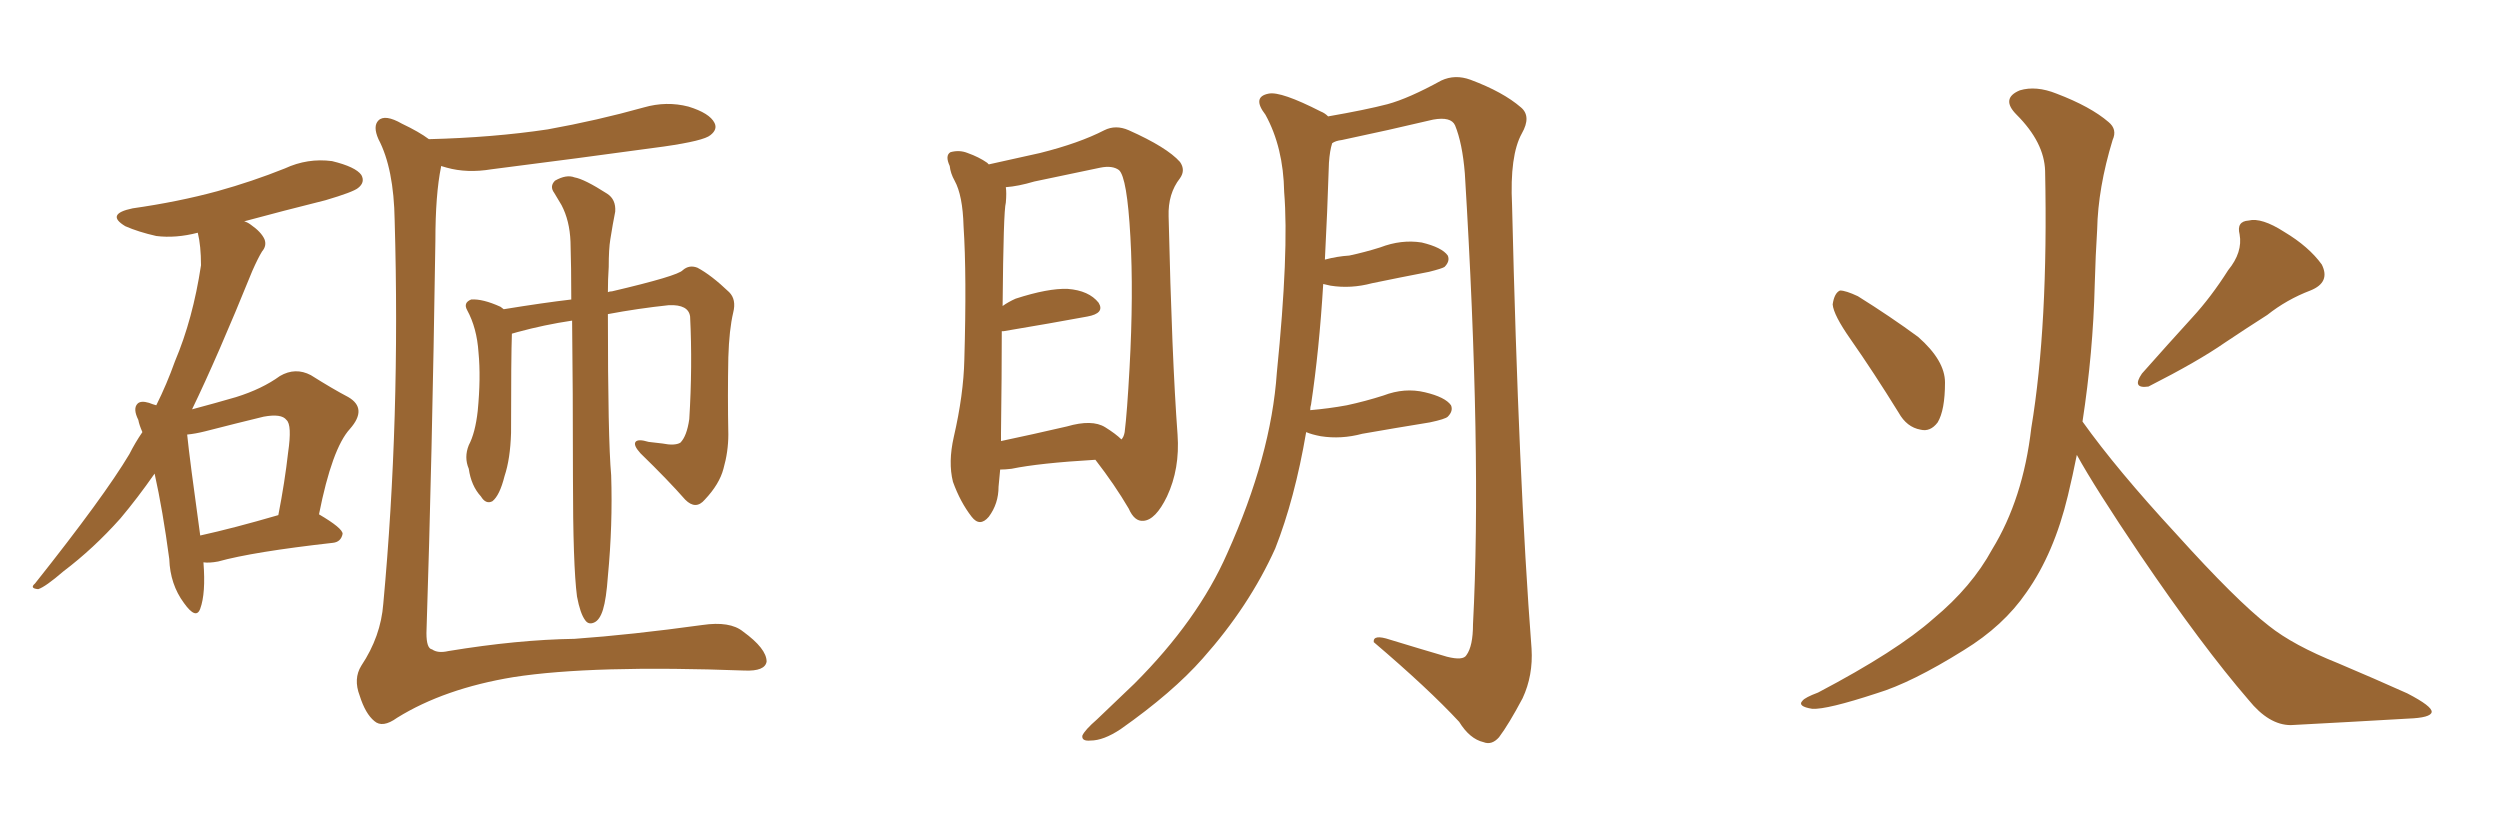 <svg xmlns="http://www.w3.org/2000/svg" xmlns:xlink="http://www.w3.org/1999/xlink" width="450" height="150"><path fill="#996633" padding="10" d="M77.20 25.05L77.20 25.05Q88.77 24.76 98.58 23.29L98.58 23.29Q107.52 21.68 115.87 19.34L115.87 19.34Q119.97 18.16 123.93 19.19L123.93 19.19Q127.73 20.36 128.61 22.12L128.61 22.12Q129.20 23.29 127.88 24.32L127.88 24.32Q126.71 25.34 119.53 26.37L119.53 26.37Q103.56 28.56 88.48 30.47L88.48 30.47Q84.08 31.20 80.42 30.18L80.42 30.18Q79.83 30.03 79.39 29.88L79.39 29.88Q79.39 29.88 79.39 30.03L79.39 30.03Q78.37 35.01 78.37 43.36L78.37 43.36Q77.78 82.76 76.76 113.96L76.76 113.96Q76.76 116.75 77.78 116.89L77.78 116.89Q78.81 117.63 80.71 117.19L80.71 117.19Q93.16 115.14 103.42 114.99L103.42 114.99Q113.67 114.26 126.42 112.50L126.42 112.50Q131.40 111.77 133.74 113.67L133.74 113.67Q137.99 116.75 137.99 119.09L137.99 119.09Q137.70 120.85 134.03 120.70L134.03 120.70Q106.64 119.68 92.43 121.88L92.43 121.88Q79.98 123.93 71.48 129.20L71.48 129.20Q68.85 131.10 67.38 129.79L67.38 129.79Q65.77 128.47 64.75 125.24L64.75 125.24Q63.57 122.17 65.04 119.82L65.04 119.82Q68.55 114.55 68.99 108.69L68.99 108.69Q72.07 75.44 71.04 39.70L71.04 39.70Q70.90 30.32 68.12 25.05L68.12 25.05Q67.09 22.71 68.12 21.68L68.12 21.68Q69.29 20.51 72.36 22.27L72.36 22.27Q75.44 23.73 77.20 25.05ZM103.86 107.37L103.86 107.37Q103.13 101.81 103.13 85.84L103.13 85.84Q103.13 70.02 102.98 57.71L102.98 57.71Q98.00 58.45 93.16 59.77L93.16 59.77Q92.58 59.91 92.14 60.06L92.14 60.06Q91.99 64.16 91.99 77.93L91.99 77.93Q91.85 82.62 90.82 85.69L90.82 85.69Q89.94 89.21 88.62 90.23L88.62 90.23Q87.45 90.82 86.57 89.36L86.57 89.36Q84.81 87.45 84.38 84.38L84.38 84.38Q83.50 82.32 84.38 80.13L84.38 80.13Q85.55 77.93 85.99 73.97L85.99 73.97Q86.57 67.97 86.13 63.43L86.13 63.43Q85.84 59.03 84.08 55.81L84.08 55.81Q83.35 54.49 84.81 53.91L84.81 53.91Q86.87 53.76 90.09 55.22L90.09 55.22Q90.53 55.52 90.67 55.66L90.67 55.66Q97.85 54.49 102.83 53.91L102.83 53.91Q102.83 48.05 102.69 43.51L102.69 43.51Q102.54 39.70 101.07 36.91L101.07 36.91Q100.34 35.74 99.76 34.72L99.76 34.72Q98.88 33.54 99.90 32.52L99.90 32.52Q101.95 31.35 103.42 31.93L103.42 31.93Q105.18 32.23 109.28 34.86L109.28 34.86Q110.89 35.89 110.74 38.09L110.74 38.09Q110.30 40.28 109.86 43.07L109.86 43.07Q109.57 44.82 109.57 48.05L109.57 48.05Q109.42 50.24 109.42 52.59L109.42 52.59Q109.72 52.44 110.16 52.44L110.16 52.44Q122.02 49.66 122.90 48.63L122.90 48.63Q124.07 47.61 125.54 48.19L125.54 48.19Q128.03 49.51 131.25 52.59L131.25 52.59Q132.57 53.91 131.98 56.25L131.98 56.25Q131.25 59.33 131.10 64.31L131.10 64.31Q130.96 71.19 131.10 78.22L131.10 78.22Q131.10 81.30 130.22 84.38L130.22 84.38Q129.49 87.16 126.86 89.94L126.86 89.94Q125.24 91.85 123.34 89.94L123.34 89.94Q120.26 86.43 115.28 81.59L115.28 81.59Q113.96 80.13 114.40 79.54L114.40 79.54Q114.84 78.96 116.75 79.54L116.75 79.54Q118.21 79.69 119.24 79.83L119.24 79.83Q121.44 80.27 122.46 79.69L122.46 79.69Q123.63 78.52 124.07 75.44L124.07 75.44Q124.66 65.92 124.22 56.98L124.22 56.98Q123.93 54.79 120.41 54.93L120.41 54.93Q114.84 55.52 109.42 56.54L109.42 56.54Q109.42 78.96 110.01 85.55L110.01 85.55Q110.30 94.48 109.42 103.71L109.42 103.71Q109.13 107.81 108.54 109.72L108.54 109.72Q107.96 111.62 106.93 112.06L106.93 112.06Q105.91 112.50 105.32 111.62L105.32 111.62Q104.44 110.45 103.86 107.37ZM36.62 101.22L36.62 101.22Q37.06 106.79 36.04 109.57L36.04 109.57Q35.30 111.62 33.11 108.54L33.11 108.54Q30.62 105.18 30.47 100.63L30.47 100.63Q29.30 91.85 27.83 85.25L27.83 85.25Q24.76 89.65 21.68 93.31L21.68 93.31Q16.85 98.73 11.43 102.83L11.43 102.83Q8.20 105.62 6.88 106.05L6.88 106.05Q5.27 105.91 6.30 105.03L6.30 105.03Q18.75 89.36 23.29 81.74L23.29 81.74Q24.32 79.69 25.63 77.78L25.63 77.78Q25.05 76.46 24.90 75.59L24.90 75.59Q23.88 73.54 24.76 72.66L24.76 72.66Q25.34 72.07 26.81 72.51L26.81 72.51Q27.54 72.80 28.13 72.95L28.13 72.95Q30.03 69.14 31.49 65.04L31.49 65.04Q34.72 57.42 36.18 47.75L36.18 47.75Q36.18 44.24 35.60 41.89L35.60 41.89Q31.64 42.92 28.13 42.48L28.13 42.48Q24.90 41.75 22.56 40.72L22.56 40.72Q18.90 38.53 23.88 37.50L23.88 37.50Q32.08 36.33 39.11 34.42L39.11 34.42Q45.41 32.67 51.27 30.32L51.27 30.32Q55.37 28.42 59.77 29.00L59.77 29.00Q64.01 30.03 65.04 31.49L65.04 31.49Q65.77 32.81 64.45 33.84L64.45 33.84Q63.57 34.57 58.59 36.04L58.59 36.04Q50.98 37.94 43.95 39.84L43.95 39.84Q44.53 39.99 45.12 40.43L45.12 40.43Q47.02 41.75 47.61 43.07L47.61 43.07Q48.05 44.24 47.17 45.26L47.17 45.26Q46.44 46.44 45.41 48.78L45.41 48.78Q39.11 64.31 34.57 73.68L34.57 73.68Q38.96 72.51 42.48 71.48L42.48 71.48Q47.17 70.02 50.39 67.68L50.39 67.68Q53.17 66.06 55.96 67.53L55.96 67.53Q59.91 70.02 62.70 71.48L62.70 71.48Q66.21 73.54 62.99 77.20L62.99 77.20Q59.77 80.71 57.42 92.58L57.42 92.58Q61.67 95.07 61.67 96.09L61.67 96.09Q61.38 97.56 59.91 97.71L59.91 97.71Q45.56 99.32 39.26 101.07L39.26 101.07Q37.65 101.37 36.62 101.22ZM36.04 96.39L36.04 96.39L36.04 96.39Q42.04 95.07 50.10 92.72L50.10 92.72Q51.27 86.72 51.86 81.45L51.86 81.45Q52.59 76.46 51.56 75.59L51.56 75.59Q50.68 74.41 47.46 75L47.46 75Q42.63 76.17 36.91 77.64L36.91 77.64Q35.16 78.08 33.69 78.22L33.69 78.22Q34.13 82.62 36.04 96.39ZM197.17 82.76L197.17 82.76Q187.06 83.35 182.08 84.38L182.08 84.38Q180.91 84.52 180.03 84.52L180.03 84.52Q179.88 86.28 179.74 87.60L179.74 87.60Q179.74 90.67 177.98 93.02L177.98 93.02Q176.37 94.92 174.90 93.02L174.90 93.02Q172.85 90.38 171.53 86.72L171.53 86.72Q170.65 83.20 171.68 78.66L171.68 78.66Q173.44 71.04 173.58 64.75L173.58 64.75Q174.02 49.51 173.44 40.72L173.44 40.72Q173.29 35.16 171.83 32.52L171.83 32.52Q171.09 31.20 170.95 29.88L170.95 29.88Q170.07 27.98 171.09 27.39L171.09 27.39Q172.71 26.95 174.17 27.54L174.17 27.54Q176.22 28.27 177.69 29.30L177.69 29.30Q177.83 29.44 177.98 29.59L177.98 29.59Q181.35 28.86 187.21 27.54L187.21 27.54Q194.24 25.78 198.78 23.44L198.78 23.44Q200.83 22.41 203.17 23.44L203.17 23.44Q210.06 26.51 212.40 29.15L212.40 29.15Q213.43 30.62 212.40 32.08L212.40 32.08Q210.21 34.86 210.35 38.96L210.35 38.96Q210.94 64.45 211.96 78.22L211.96 78.22Q212.40 84.38 210.06 89.36L210.06 89.36Q208.01 93.60 205.81 93.75L205.81 93.75Q204.20 93.90 203.17 91.55L203.17 91.55Q200.68 87.30 197.17 82.76ZM201.86 79.10L201.86 79.10Q202.29 78.66 202.44 77.78L202.44 77.78Q202.88 74.27 203.32 66.21L203.32 66.21Q204.05 52.88 203.47 42.63L203.47 42.63Q202.88 31.93 201.42 30.62L201.42 30.62Q200.24 29.74 198.05 30.18L198.05 30.18Q192.48 31.35 186.18 32.67L186.18 32.67Q183.25 33.54 181.05 33.69L181.05 33.69Q181.20 34.72 181.05 36.47L181.05 36.47Q180.62 37.94 180.47 55.08L180.47 55.08Q181.49 54.35 182.81 53.76L182.81 53.76Q188.67 51.86 192.19 52.00L192.19 52.00Q196.00 52.29 197.75 54.49L197.75 54.49Q198.93 56.40 195.70 56.98L195.70 56.98Q189.40 58.15 180.62 59.62L180.62 59.62Q180.47 59.62 180.32 59.62L180.32 59.62Q180.32 67.38 180.18 77.93L180.18 77.93Q180.18 78.81 180.18 79.39L180.18 79.39Q185.74 78.22 192.04 76.76L192.04 76.76Q196.58 75.44 198.93 76.90L198.93 76.90Q200.83 78.08 201.86 79.10ZM235.11 77.78L235.11 77.78L235.11 77.78Q233.06 89.79 229.54 98.73L229.54 98.73Q224.85 109.13 216.50 118.51L216.50 118.51Q211.08 124.66 201.71 131.25L201.71 131.25Q198.63 133.30 196.29 133.30L196.29 133.30Q194.68 133.45 194.82 132.42L194.82 132.42Q195.26 131.40 197.46 129.49L197.46 129.49Q200.54 126.56 204.20 123.05L204.20 123.05Q215.63 111.62 220.90 99.61L220.90 99.61Q228.81 82.03 229.83 67.09L229.83 67.09Q232.03 45.26 231.15 34.57L231.15 34.57Q231.01 26.51 227.78 20.65L227.78 20.65Q225.29 17.43 228.37 16.85L228.37 16.85Q230.57 16.41 237.74 20.07L237.74 20.07Q238.48 20.36 239.06 20.95L239.06 20.95Q245.80 19.78 249.76 18.75L249.76 18.75Q253.56 17.72 259.42 14.50L259.42 14.50Q261.91 13.33 264.70 14.36L264.70 14.36Q270.56 16.55 273.78 19.34L273.78 19.34Q275.68 20.95 273.93 24.02L273.93 24.02Q271.73 27.98 272.17 36.91L272.17 36.91Q273.34 86.28 275.68 116.75L275.68 116.75Q275.98 121.58 274.07 125.68L274.07 125.68Q271.58 130.37 269.82 132.71L269.82 132.71Q268.51 134.18 267.04 133.59L267.04 133.59Q264.55 133.01 262.65 129.93L262.65 129.93Q257.08 123.93 247.27 115.58L247.27 115.58Q247.12 114.11 250.20 115.14L250.20 115.14Q255.47 116.75 260.45 118.21L260.45 118.21Q263.38 118.95 263.96 117.92L263.96 117.92Q265.14 116.31 265.14 112.35L265.14 112.35Q266.75 81.74 263.67 31.20L263.67 31.20Q263.23 25.78 261.91 22.56L261.91 22.56Q261.18 20.95 257.96 21.53L257.96 21.53Q249.90 23.44 241.55 25.20L241.55 25.20Q240.38 25.34 239.79 25.78L239.79 25.78Q239.36 27.10 239.21 29.30L239.21 29.30Q238.92 38.38 238.48 46.73L238.48 46.73Q240.67 46.14 242.87 46.00L242.87 46.00Q245.65 45.41 248.44 44.53L248.44 44.53Q252.25 43.07 255.91 43.65L255.91 43.65Q259.57 44.53 260.60 46.00L260.60 46.00Q261.04 47.02 260.01 48.05L260.01 48.05Q259.57 48.34 257.23 48.93L257.23 48.93Q251.95 49.95 246.97 50.98L246.97 50.98Q243.16 52.00 239.50 51.42L239.50 51.42Q238.77 51.27 238.18 51.12L238.18 51.12Q237.45 63.13 235.99 72.80L235.99 72.80Q235.84 73.24 235.84 73.83L235.84 73.83Q239.21 73.54 242.43 72.95L242.43 72.95Q245.80 72.22 249.02 71.19L249.02 71.19Q252.83 69.73 256.49 70.61L256.49 70.61Q260.16 71.48 261.18 72.95L261.18 72.95Q261.62 73.97 260.60 75L260.60 75Q260.16 75.44 257.37 76.03L257.37 76.03Q251.07 77.05 245.21 78.08L245.21 78.08Q241.41 79.10 237.74 78.52L237.74 78.52Q236.13 78.22 235.11 77.78ZM333.11 61.08L333.11 61.08Q330.03 56.69 329.88 54.79L329.88 54.79Q330.18 52.73 331.20 52.29L331.20 52.29Q332.23 52.29 334.42 53.32L334.42 53.32Q340.28 56.98 345.26 60.64L345.26 60.64Q350.10 64.89 350.10 68.85L350.10 68.85Q350.10 73.83 348.78 76.03L348.78 76.03Q347.46 77.78 345.70 77.34L345.70 77.34Q343.21 76.90 341.75 74.27L341.75 74.27Q337.21 66.94 333.11 61.08ZM401.07 48.63L401.07 48.63Q403.71 45.41 403.13 42.19L403.13 42.19Q402.54 39.84 404.74 39.70L404.74 39.70Q407.08 39.11 411.18 41.75L411.18 41.75Q415.58 44.38 417.92 47.61L417.92 47.61Q419.53 50.83 415.87 52.29L415.87 52.29Q411.62 53.91 408.11 56.69L408.11 56.69Q404.44 59.03 400.49 61.67L400.49 61.67Q395.65 65.04 386.72 69.58L386.72 69.58Q383.64 70.02 385.55 67.24L385.55 67.24Q390.23 61.96 394.63 57.13L394.63 57.13Q398.00 53.47 401.07 48.63ZM374.85 75.88L374.85 75.88L374.85 75.88Q381.01 84.52 391.70 96.09L391.70 96.09Q402.54 108.11 408.40 112.65L408.40 112.65Q412.79 116.16 420.85 119.38L420.85 119.38Q427.44 122.17 433.30 124.80L433.30 124.80Q437.84 127.15 437.70 128.17L437.70 128.17Q437.55 129.20 433.45 129.35L433.45 129.35Q423.49 129.93 412.35 130.52L412.35 130.52Q408.40 130.52 404.74 125.98L404.74 125.98Q396.39 116.31 385.25 99.90L385.25 99.90Q377.05 87.74 373.83 81.88L373.83 81.88Q373.10 85.55 372.22 89.21L372.22 89.21Q369.73 99.61 364.75 106.64L364.75 106.64Q360.64 112.65 353.47 117.04L353.47 117.04Q344.09 122.90 337.79 124.80L337.79 124.80Q328.86 127.73 326.22 127.59L326.22 127.59Q323.44 127.15 324.46 126.12L324.46 126.12Q324.90 125.54 327.25 124.66L327.25 124.66Q341.46 117.19 348.05 111.33L348.05 111.33Q354.93 105.62 358.59 98.88L358.59 98.88Q364.16 89.79 365.63 77.05L365.63 77.05Q368.70 58.59 368.12 30.76L368.12 30.76Q367.97 25.63 362.99 20.65L362.99 20.65Q360.06 17.72 363.57 16.26L363.57 16.26Q366.50 15.38 370.17 16.85L370.17 16.85Q376.32 19.19 379.54 21.97L379.54 21.97Q381.15 23.29 380.27 25.20L380.27 25.20Q377.64 33.84 377.49 41.31L377.49 41.31Q377.20 45.85 377.05 51.27L377.05 51.27Q376.76 63.43 374.85 75.88Z"/></svg>